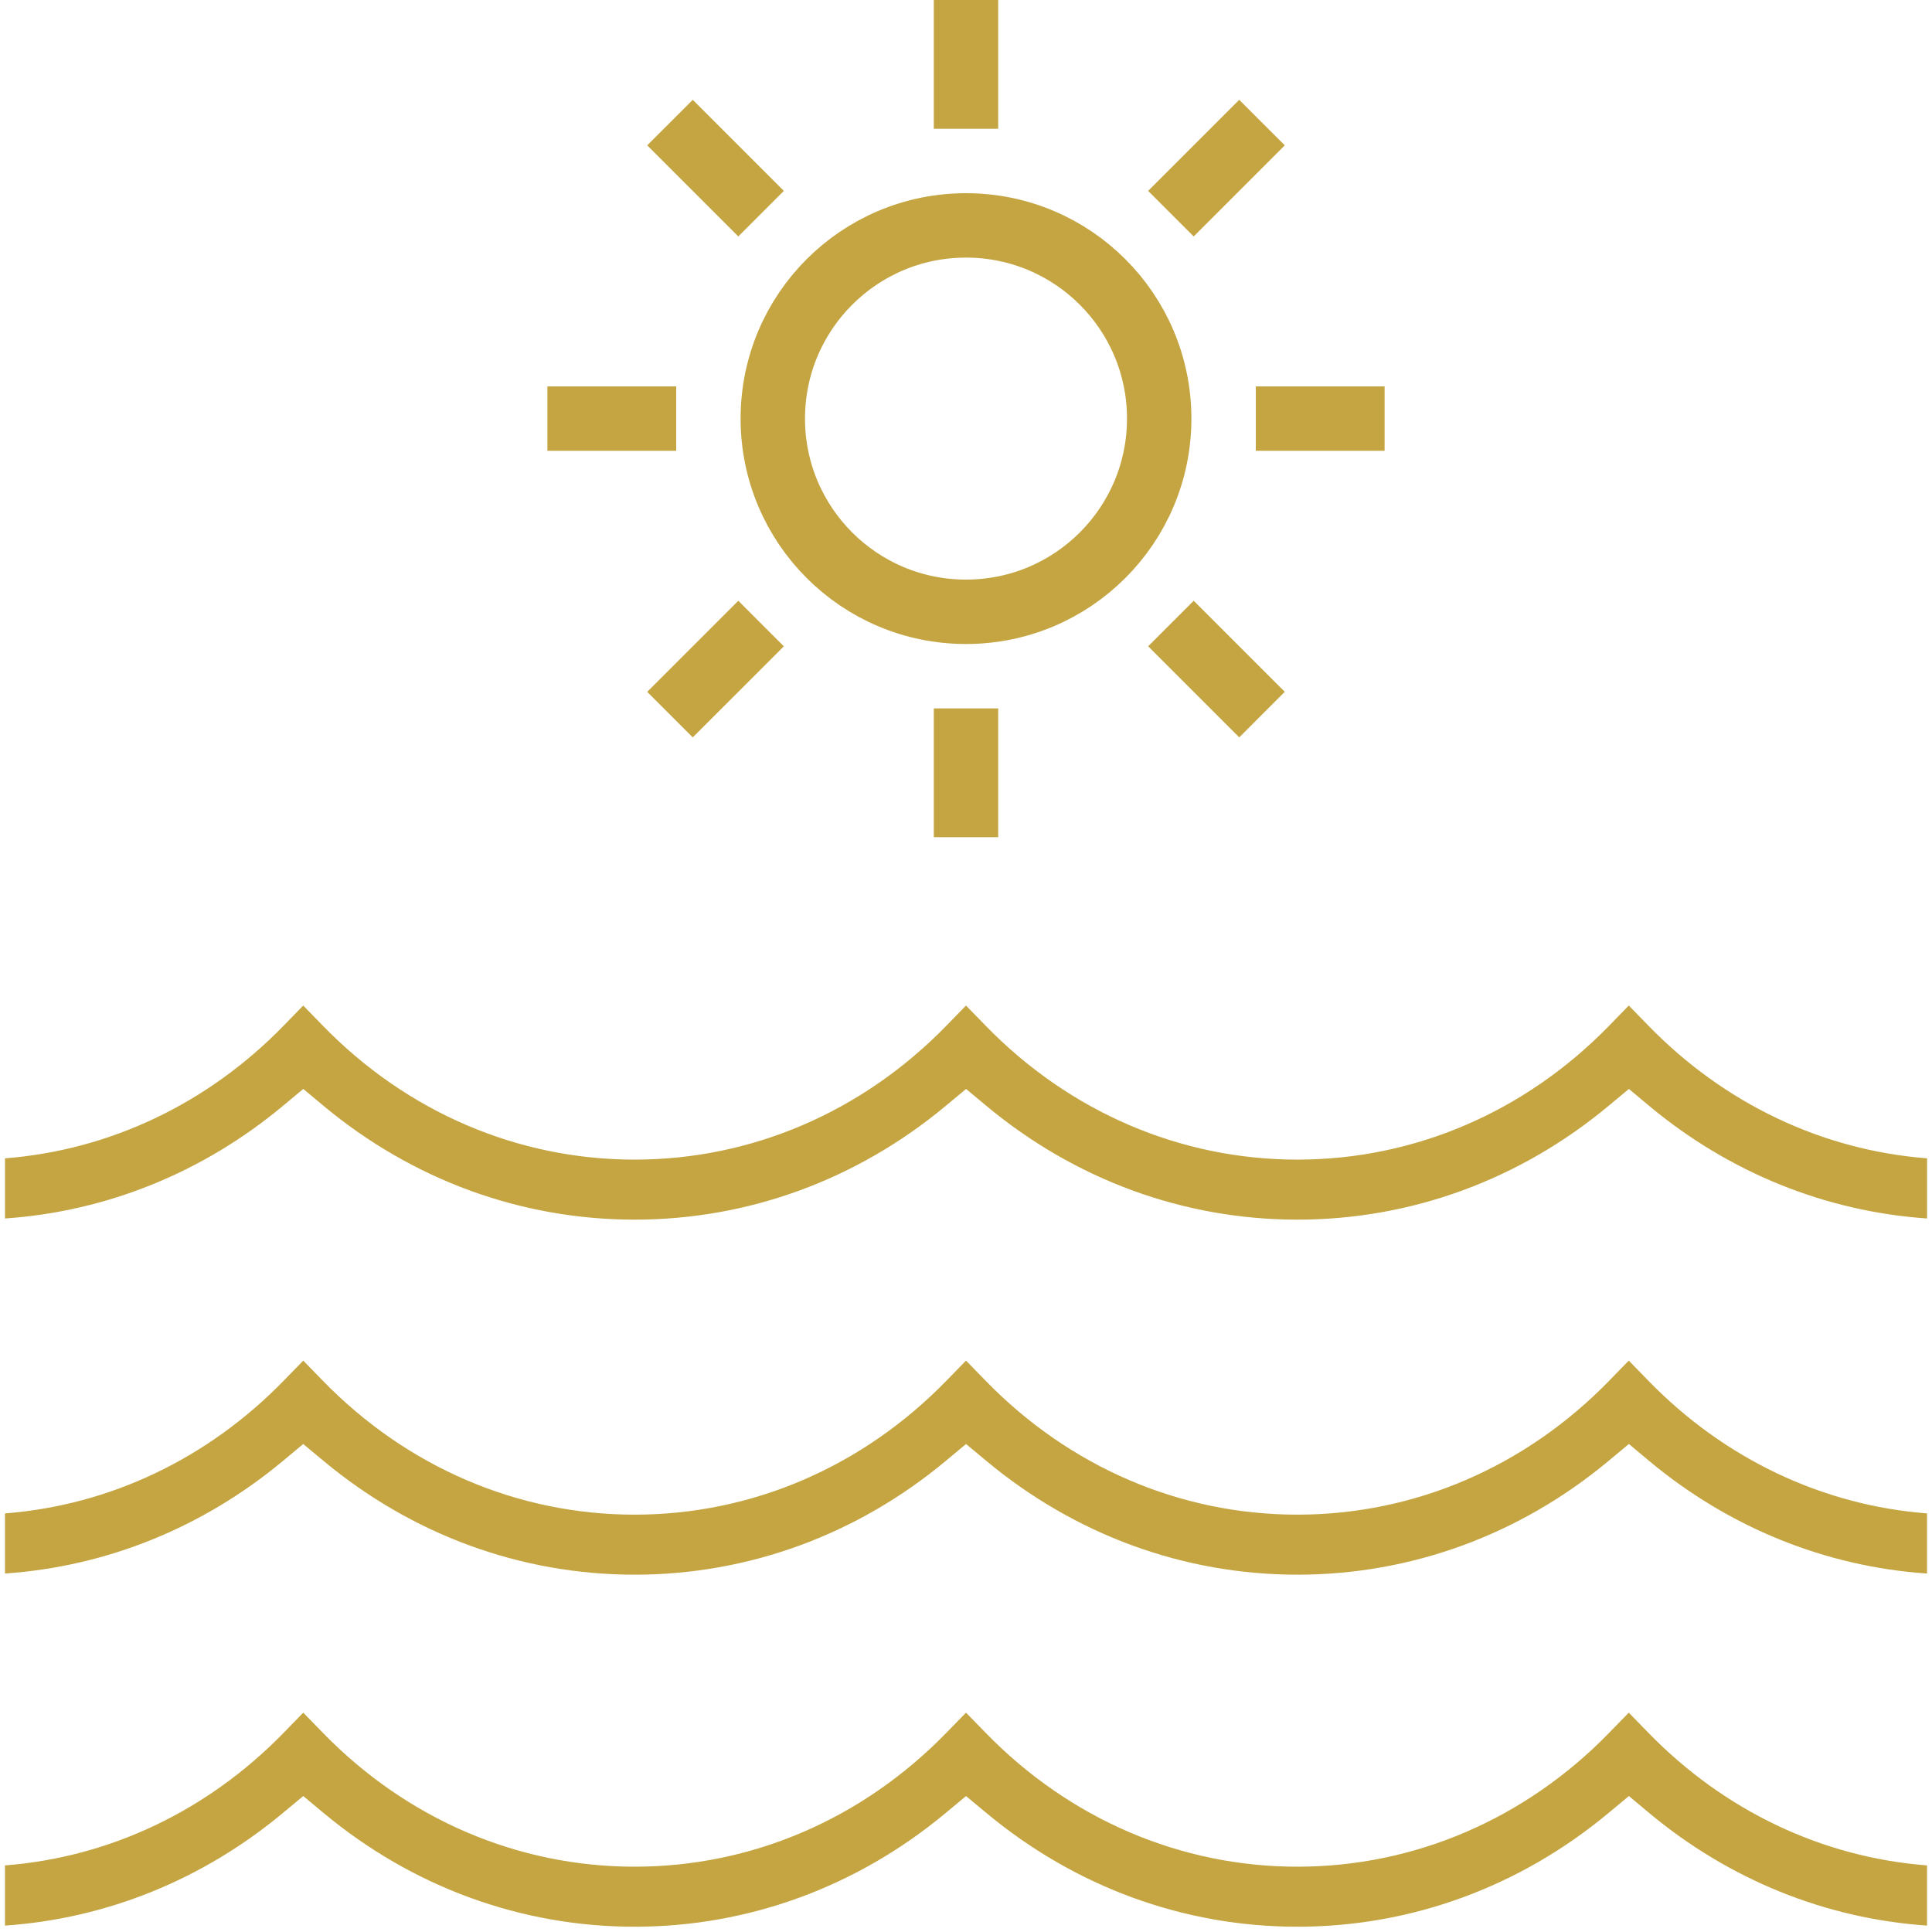 <svg width="60" height="60" fill="none" xmlns="http://www.w3.org/2000/svg"><path fill-rule="evenodd" clip-rule="evenodd" d="M50.583 31.228l-.61.627c-2.608 2.68-6.049 4.158-9.682 4.158-3.632 0-7.073-1.478-9.681-4.159l-.61-.626-.61.627c-2.608 2.68-6.05 4.158-9.681 4.158-3.633 0-7.074-1.478-9.682-4.158l-.61-.627-.61.627C6.448 34.28 3.405 35.72.155 35.973v1.868c3.162-.217 6.15-1.43 8.628-3.494l.635-.529.635.529c2.746 2.286 6.117 3.53 9.657 3.53s6.91-1.244 9.657-3.53l.635-.529.635.529c2.746 2.286 6.117 3.53 9.657 3.53s6.91-1.244 9.657-3.53l.636-.529.634.53c2.477 2.063 5.464 3.276 8.626 3.493v-1.868c-3.25-.252-6.293-1.693-8.653-4.119l-.61-.626zm-.61 11.653l.61-.626.61.626c2.36 2.426 5.403 3.867 8.653 4.119v1.868c-3.162-.217-6.149-1.43-8.626-3.494l-.634-.53-.636.53c-2.746 2.286-6.117 3.529-9.657 3.529s-6.91-1.243-9.657-3.53l-.635-.528-.635.529c-2.746 2.286-6.117 3.529-9.657 3.529s-6.91-1.243-9.657-3.53l-.635-.528-.635.529C6.303 47.437 3.316 48.65.154 48.867V47c3.25-.252 6.293-1.693 8.654-4.119l.61-.626.609.626c2.608 2.68 6.049 4.158 9.682 4.158 3.632 0 7.073-1.477 9.681-4.158l.61-.626.61.626c2.608 2.68 6.049 4.158 9.681 4.158 3.633 0 7.074-1.477 9.683-4.158zm0 10.933l.61-.626.61.626c2.36 2.426 5.403 3.867 8.653 4.118v1.869c-3.162-.217-6.149-1.43-8.626-3.494l-.634-.53-.636.53c-2.746 2.286-6.117 3.529-9.657 3.529s-6.91-1.243-9.657-3.53l-.635-.528-.635.528c-2.746 2.287-6.117 3.53-9.657 3.53s-6.91-1.243-9.657-3.53l-.635-.528-.635.528C6.303 58.37 3.316 59.584.154 59.801v-1.869c3.25-.251 6.293-1.692 8.654-4.118l.61-.626.609.626c2.608 2.68 6.049 4.158 9.682 4.158 3.632 0 7.073-1.477 9.681-4.158l.61-.626.61.626c2.608 2.68 6.049 4.158 9.681 4.158 3.633 0 7.074-1.477 9.683-4.158z" fill="#C4A542"/><circle cx="30" cy="13" r="6" stroke="#C4A542" stroke-width="2"/><path fill="#C4A542" d="M21.514 22.9L20.1 21.486l2.829-2.829 1.414 1.415zM37.071 7.343l-1.414-1.415L38.485 3.1 39.9 4.514zM39.9 21.485L38.486 22.9l-2.829-2.829 1.415-1.414zM24.343 5.928l-1.414 1.415L20.1 4.514 21.515 3.1zM43 12v2h-4v-2zM21 12v2h-4v-2zM29 0h2v4h-2zM29 22h2v4h-2z"/></svg>
